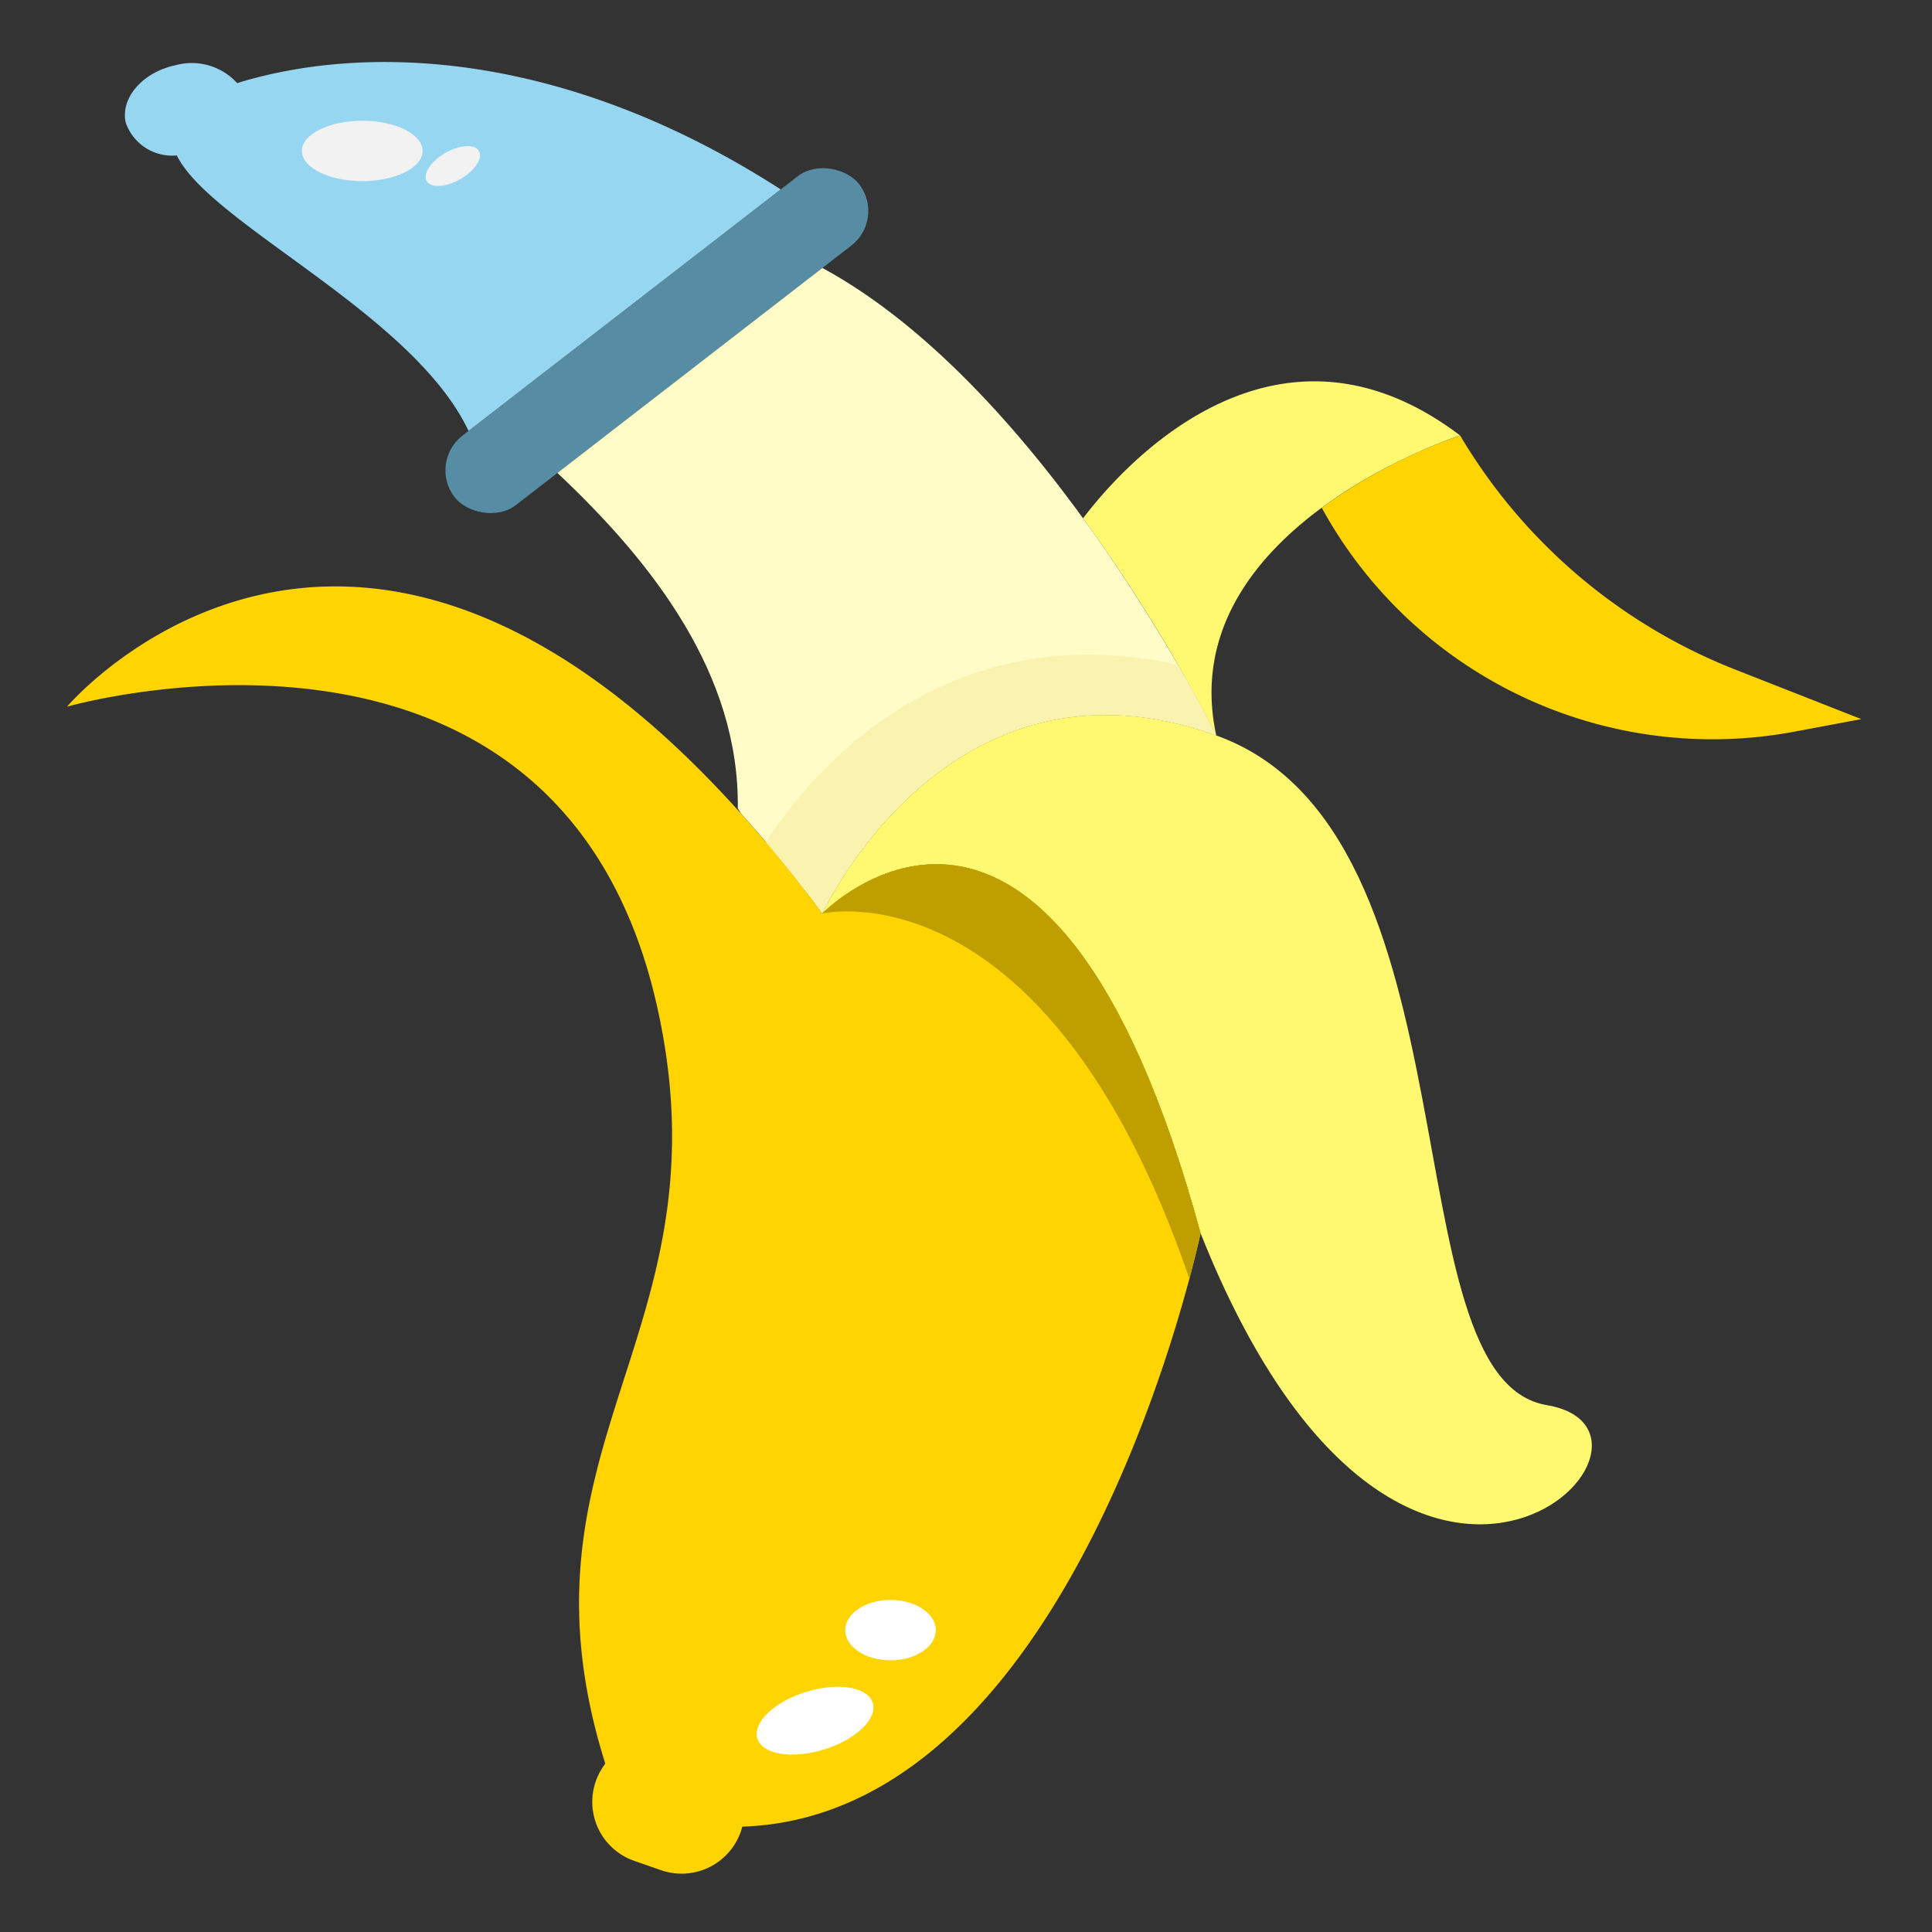 <?xml version="1.0" ?><svg viewBox="0 0 64 64" xmlns="http://www.w3.org/2000/svg"><rect x="0" y="0" width="64" height="64" fill="#333333" stroke="none"/><g data-name="27-banana" id="_27-banana"><rect height="2.903" rx="1.451" style="fill:#568da4" transform="translate(-2.355 15.673) rotate(-37.726)" width="16.943" x="13.287" y="9.832"/><path d="M25.862,6.274C18.727,1.681,12.22,1.448,7.97,2.718c-.041.012-.073.025-.112.037A2.034,2.034,0,0,0,5.8,2.164c-1.079.234-1.812,1.08-1.637,1.89A1.625,1.625,0,0,0,5.857,5.149c1.114,2.279,7.819,5.227,9.664,9.125Z" style="fill:#96d6f1"/><path d="M57.479,22.179a18.436,18.436,0,0,1-9.112-7.754,18.087,18.087,0,0,0-4.583,2.394v0A14.756,14.756,0,0,0,59.44,24.238l2.219-.416Z" style="fill:#ffd400"/><path d="M48.367,14.425c-5.775-4.378-10.663.34-12.49,2.746h0a54.223,54.223,0,0,1,4.413,7.19C38.806,17.521,48.367,14.425,48.367,14.425Z" style="fill:#fff971"/><path d="M40.289,24.362S34.7,12.917,27.242,8.876l-8.778,6.791c3.172,2.979,6.035,6.676,5.976,11.107l.1.167c.885.986,1.786,2.087,2.7,3.319C27.242,30.26,31.411,21.17,40.289,24.362Z" style="fill:#fffcc7"/><path d="M25.373,27.918c.616.729,1.237,1.494,1.869,2.342,0,0,4.169-9.09,13.047-5.9,0,0-.451-.921-1.265-2.332C30.757,20.182,26.33,26.376,25.373,27.918Z" style="fill:#f9f3af"/><path d="M51.237,46.546c-5.31-.895-2.071-18.993-10.948-22.184s-13.047,5.9-13.047,5.9,7.525-7.771,12.527,10.586C46.515,57.8,56.547,47.441,51.237,46.546Z" style="fill:#fff971"/><path d="M39.77,40.85s-.12.57-.37,1.51c-1.22,4.56-5.56,17.84-14.81,18.15a2.076,2.076,0,0,1-2.67,1.45l-.89-.31a2.067,2.067,0,0,1-1.08-3.08l.1-.15c-3.31-10.53,4.08-14.18,1.75-24.93C18.6,18.7,2.22,23.41,2.22,23.41s10.59-12.53,25.02,6.85C27.24,30.26,34.77,22.49,39.77,40.85Z" style="fill:#ffd400"/><ellipse cx="12" cy="5" rx="2" ry="1" style="fill:#f2f2f2"/><ellipse cx="15" cy="5.5" rx="1" ry="0.5" style="fill:#f2f2f2" transform="translate(-0.74 8.237) rotate(-30)"/><path d="M39.77,40.85s-.12.57-.37,1.51c-4.74-13.83-12.16-12.1-12.16-12.1S34.77,22.49,39.77,40.85Z" style="fill:#bf9f00"/><ellipse cx="27" cy="57" rx="2" ry="1" style="fill:#fff" transform="translate(-15.645 10.531) rotate(-17.197)"/><ellipse cx="29.5" cy="54" rx="1.5" ry="1" style="fill:#fff"/></g></svg>